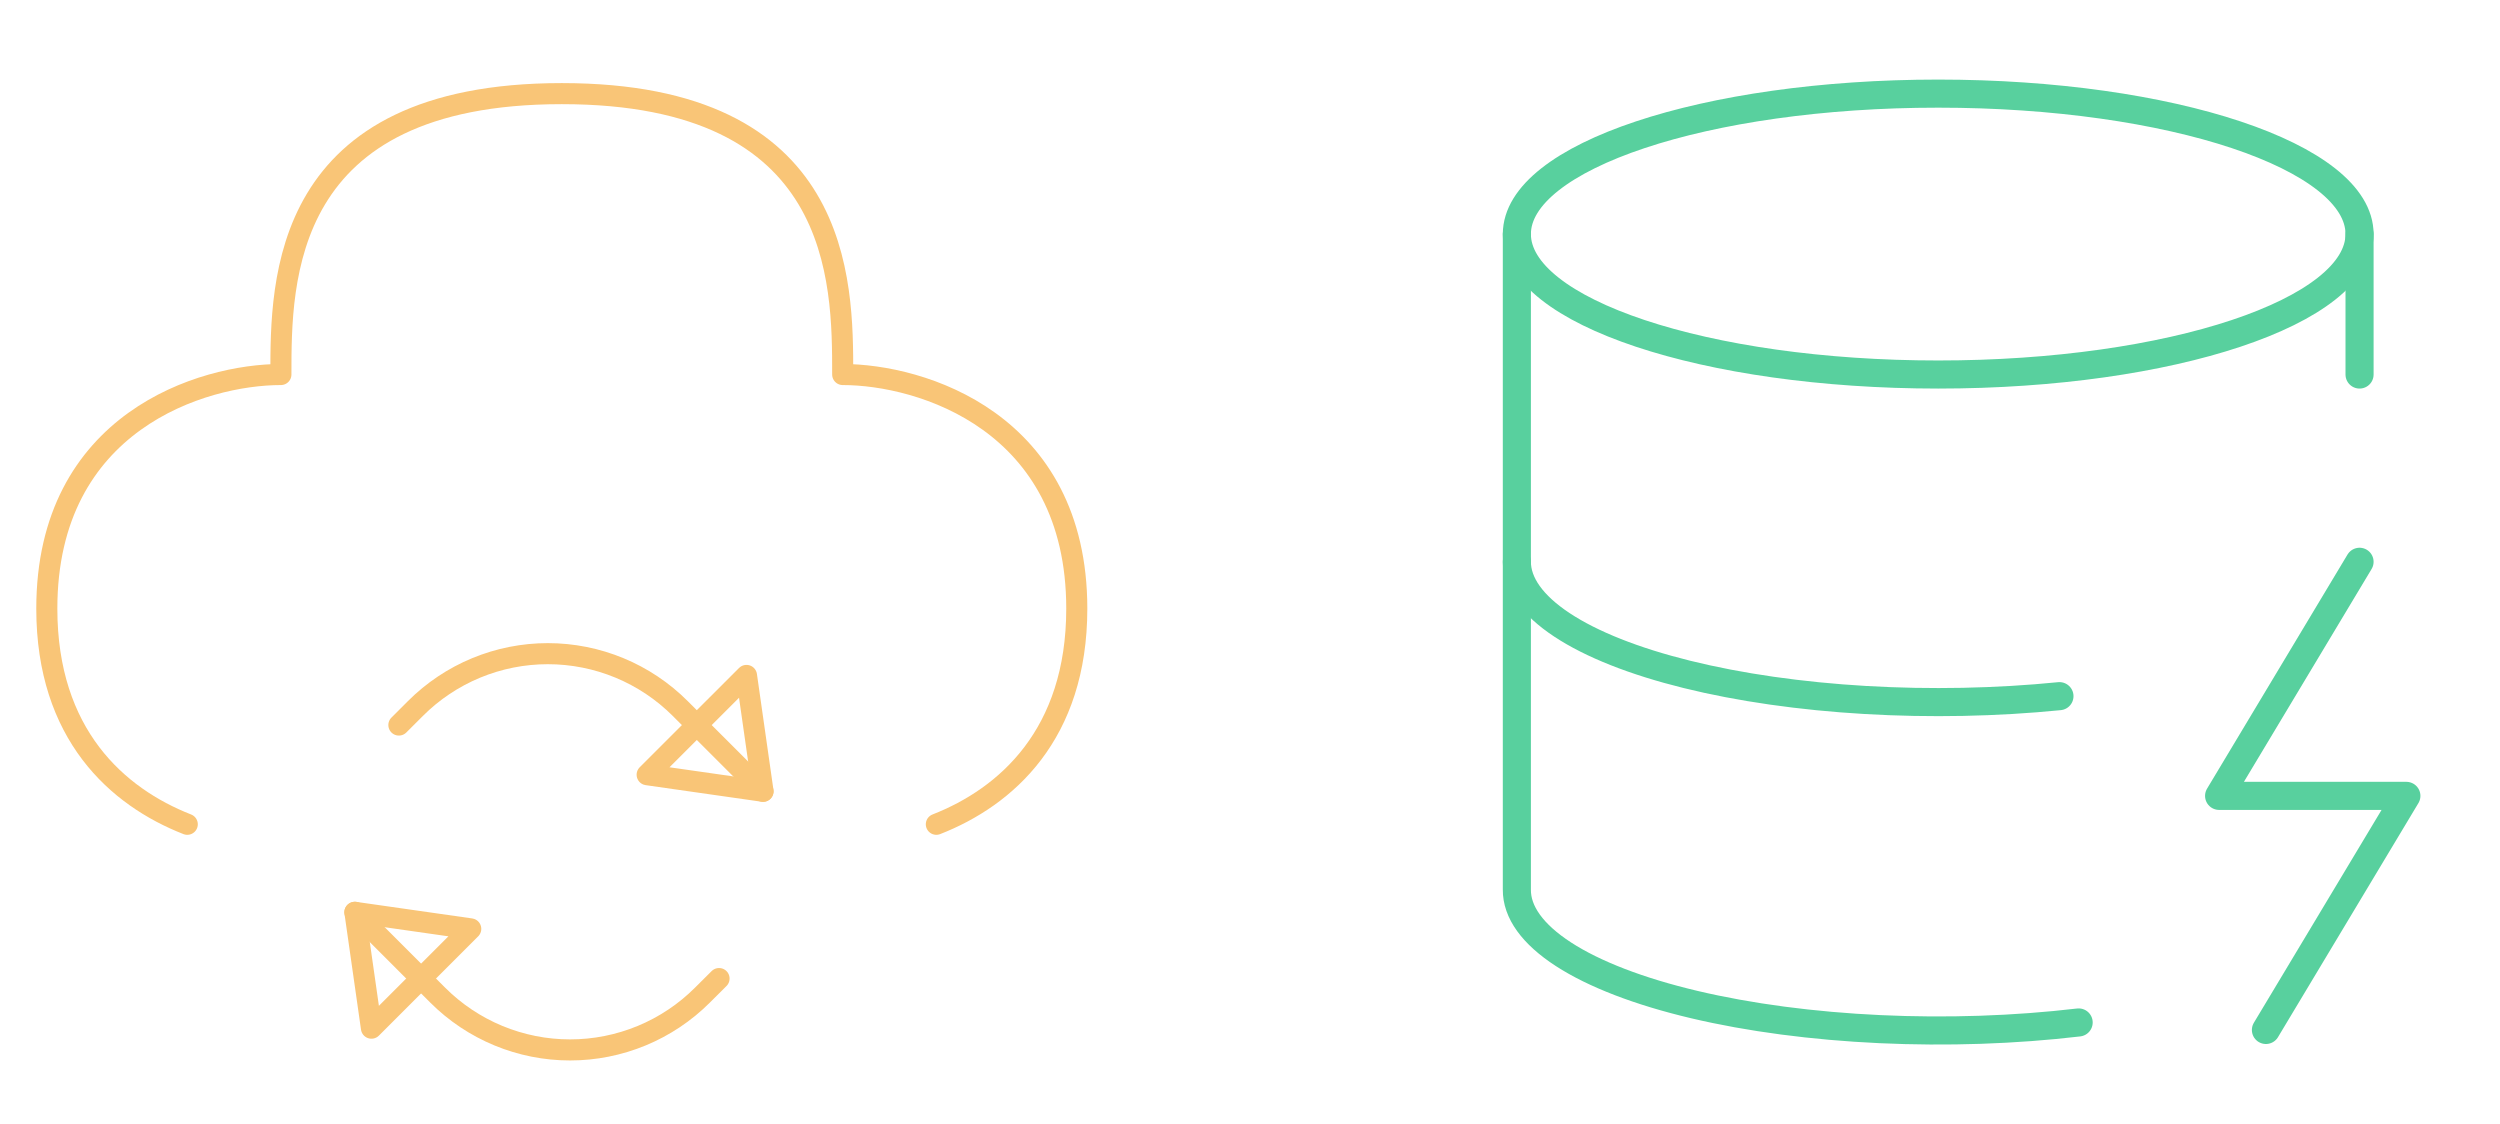 <svg xmlns="http://www.w3.org/2000/svg" fill="none" viewBox="0 0 178 80" height="80" width="178">
<path stroke-linejoin="round" stroke-linecap="round" stroke-width="1.5" stroke="#F9C577" d="M66.667 58.689C71.647 56.739 76.667 52.296 76.667 43.333C76.667 29.999 65.557 26.666 60 26.666C60 19.999 60 6.666 40 6.666C20 6.666 20 19.999 20 26.666C14.444 26.666 3.333 29.999 3.333 43.333C3.333 52.296 8.354 56.739 13.334 58.689M25.267 64.956L31.16 70.849C32.398 72.088 33.868 73.07 35.486 73.74C37.104 74.41 38.837 74.755 40.589 74.755C42.34 74.755 44.073 74.41 45.691 73.74C47.309 73.07 48.779 72.088 50.017 70.849L51.197 69.673"></path>
<path stroke-linejoin="round" stroke-linecap="round" stroke-width="1.5" stroke="#F9C577" d="M54.327 56.34L48.433 50.447C47.195 49.208 45.725 48.226 44.108 47.556C42.49 46.886 40.756 46.541 39.005 46.541C37.254 46.541 35.52 46.886 33.902 47.556C32.285 48.226 30.815 49.208 29.577 50.447L28.4 51.623M26.447 73.207L25.27 64.957L33.517 66.136L26.447 73.207Z"></path>
<path stroke-linejoin="round" stroke-linecap="round" stroke-width="1.5" stroke="#F9C577" d="M53.15 48.09L54.327 56.34L46.077 55.16L53.15 48.09Z"></path>
<path stroke-linejoin="round" stroke-linecap="round" stroke-width="2" stroke="#58D09E" d="M138 26.666C154.569 26.666 168 22.189 168 16.666C168 11.143 154.569 6.666 138 6.666C121.431 6.666 108 11.143 108 16.666C108 22.189 121.431 26.666 138 26.666Z"></path>
<path stroke-linejoin="round" stroke-linecap="round" stroke-width="2" stroke="#58D09E" d="M108 16.666V63.333C107.982 64.936 109.12 66.517 111.318 67.943C113.516 69.368 116.711 70.597 120.632 71.525C124.554 72.453 129.087 73.053 133.85 73.275C138.613 73.497 143.466 73.334 148 72.799M168 16.666V26.666M168 39.999L158 56.666H171.334L161.334 73.333"></path>
<path stroke-linejoin="round" stroke-linecap="round" stroke-width="2" stroke="#58D09E" d="M108 40C108.005 41.558 109.102 43.095 111.205 44.487C113.307 45.879 116.357 47.088 120.11 48.017C123.863 48.946 128.216 49.571 132.821 49.84C137.426 50.109 142.156 50.015 146.633 49.567"></path>
</svg>
